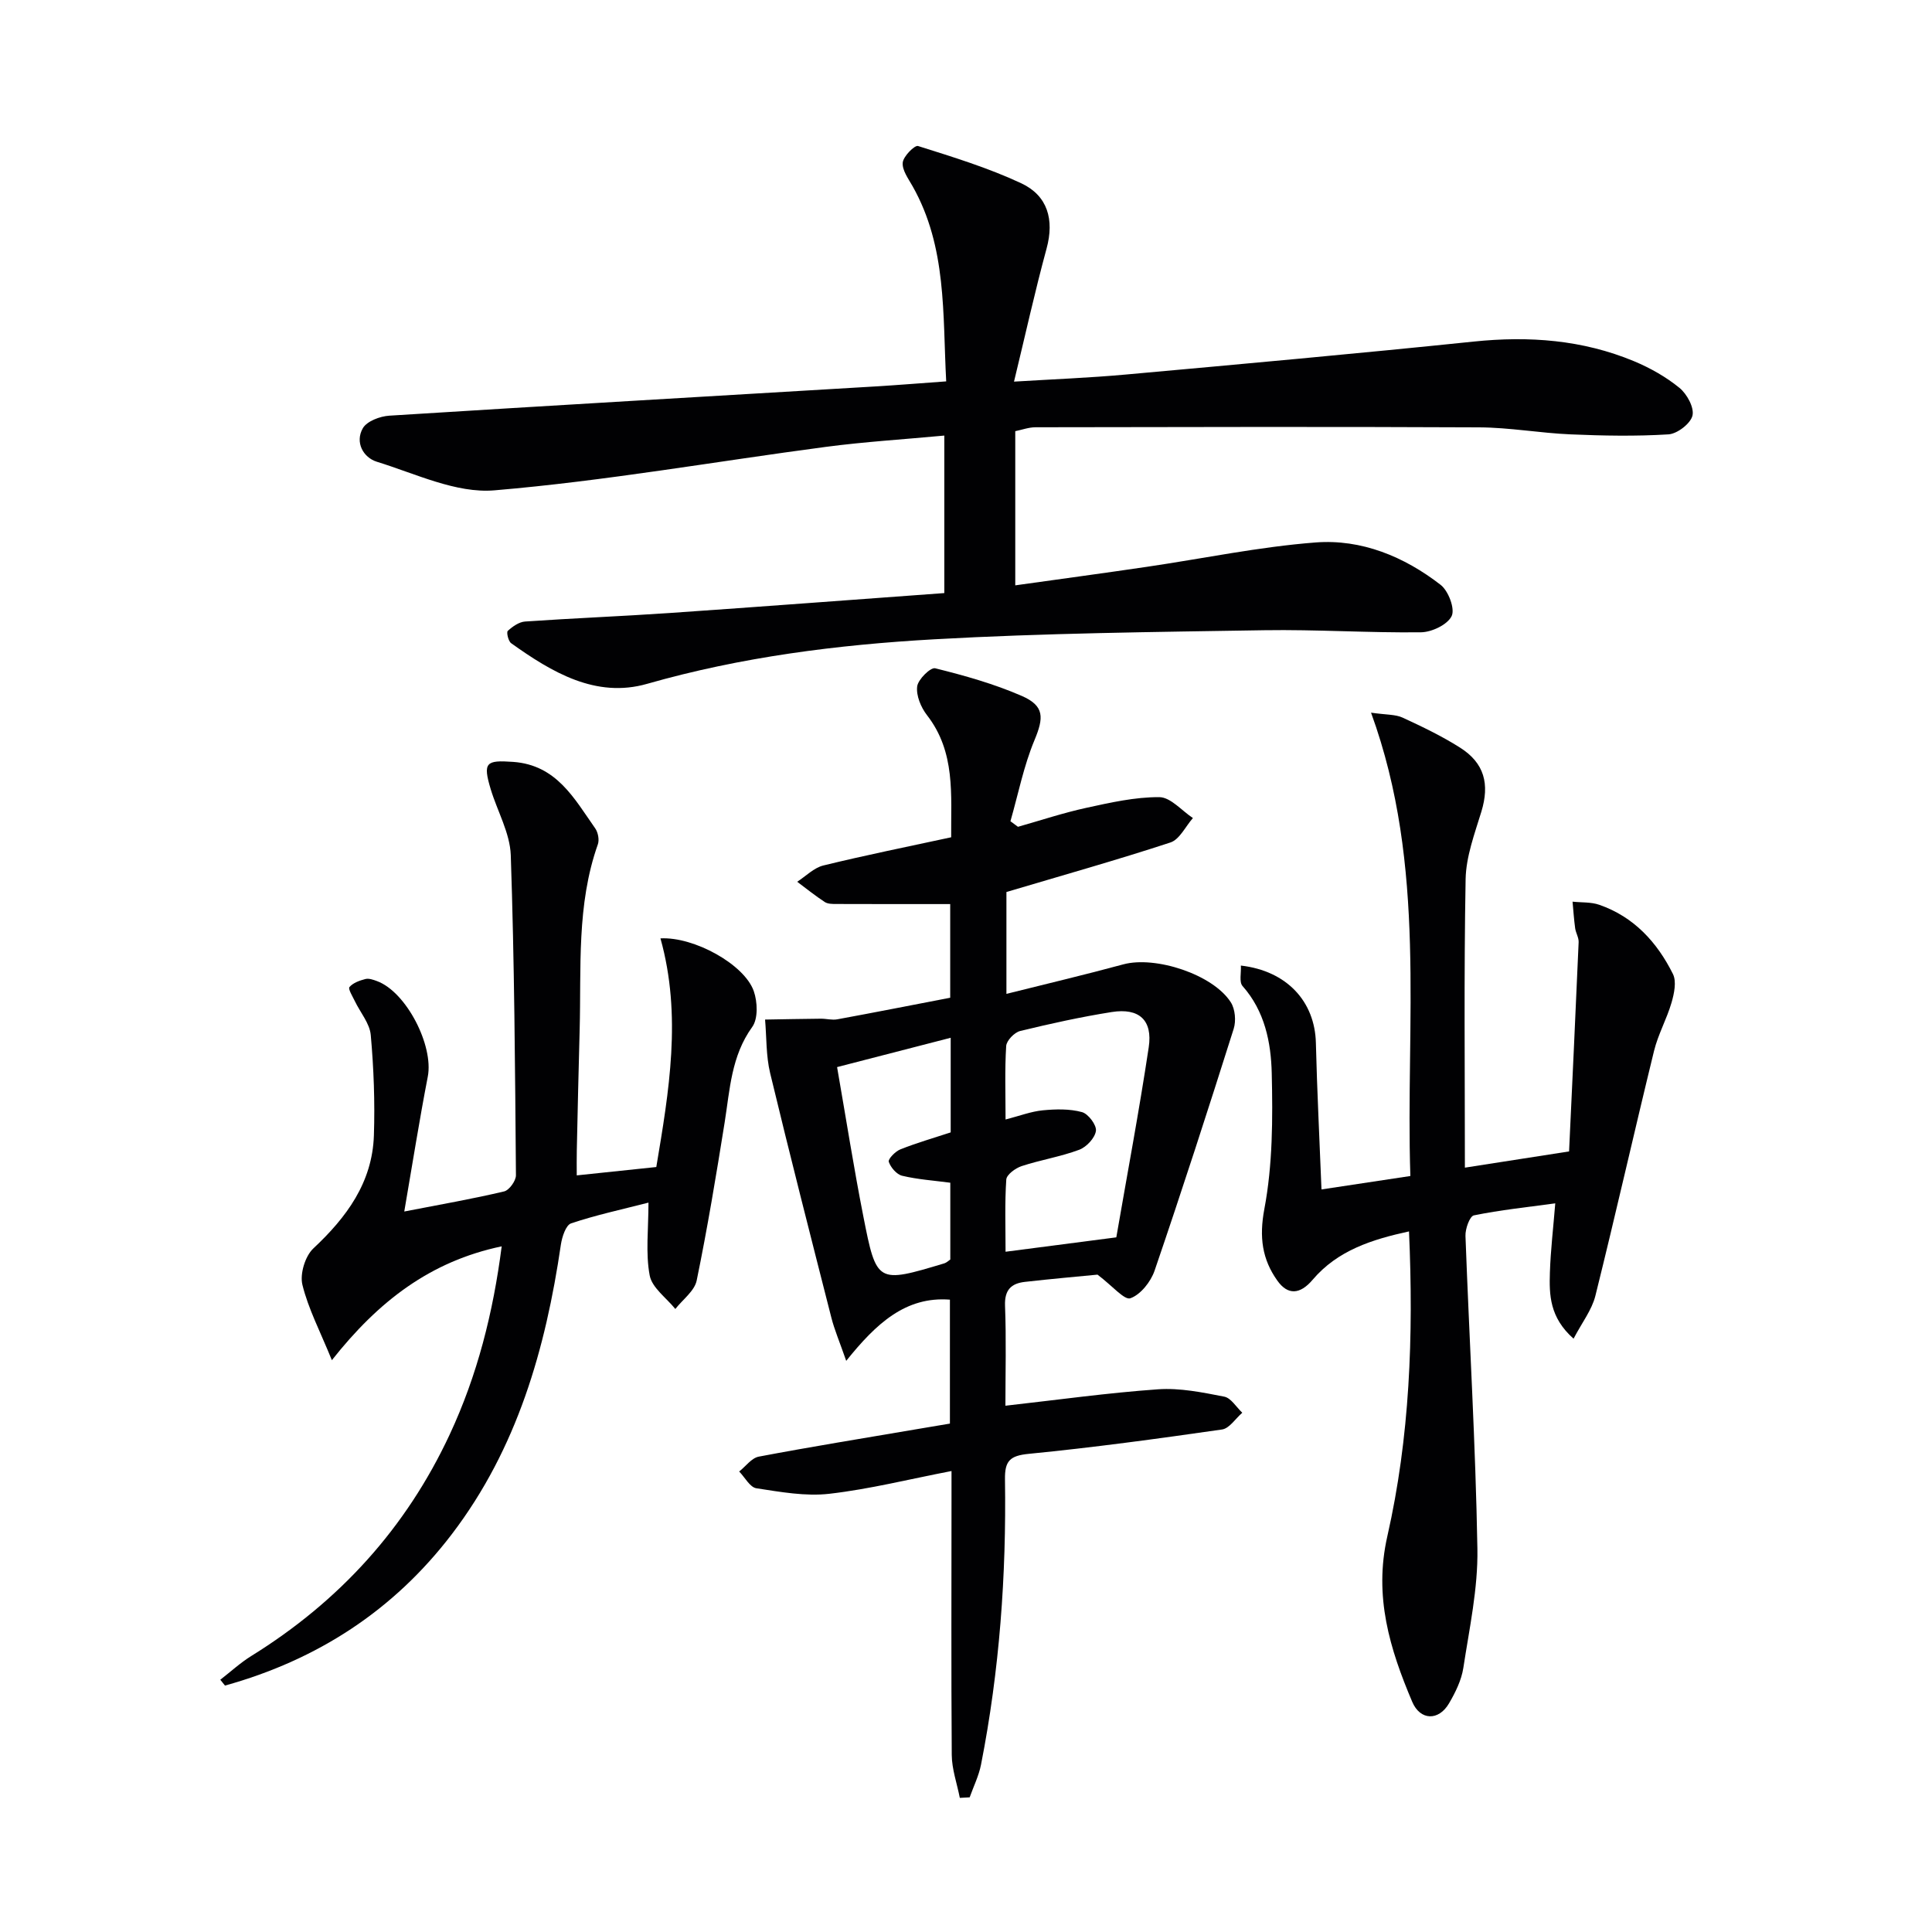 <svg enable-background="new 0 0 400 400" viewBox="0 0 400 400" xmlns="http://www.w3.org/2000/svg"><g fill="#010103"><path d="m195.51 122.79c0-11.27 0-21.71 0-32.61-8.41.79-16.5 1.28-24.52 2.34-22.88 3.02-45.66 7.06-68.63 9-7.91.67-16.32-3.45-24.34-5.92-2.81-.87-4.57-4.02-2.9-6.94.84-1.46 3.55-2.48 5.49-2.6 33.52-2.11 67.06-4.05 100.59-6.05 4.64-.28 9.27-.66 14.7-1.05-.75-13.99.16-27.79-6.95-40.39-.88-1.57-2.2-3.34-2.05-4.9.12-1.3 2.47-3.66 3.17-3.44 7.23 2.28 14.54 4.52 21.38 7.72 5.44 2.55 6.87 7.51 5.23 13.52-2.43 8.93-4.42 17.98-6.74 27.54 7.99-.49 15.61-.78 23.19-1.47 24-2.17 48-4.34 71.97-6.82 11.46-1.19 22.56-.37 33.22 4.07 3.33 1.39 6.61 3.24 9.39 5.51 1.55 1.26 3.09 4.08 2.7 5.74-.39 1.65-3.14 3.77-4.96 3.89-6.75.42-13.55.29-20.31 0-6.3-.27-12.59-1.42-18.88-1.45-30.62-.15-61.24-.07-91.86-.02-1.41 0-2.81.53-4.2.81v31.92c9.26-1.3 18.24-2.51 27.2-3.83 11.66-1.71 23.26-4.15 34.98-5.05 9.5-.73 18.35 2.93 25.89 8.78 1.61 1.25 3.01 4.96 2.28 6.46-.86 1.78-4.11 3.33-6.35 3.36-10.81.13-21.63-.6-32.43-.43-22.79.37-45.61.6-68.36 1.88-20.04 1.13-39.94 3.65-59.43 9.22-10.62 3.04-19.73-2.4-28.15-8.41-.59-.42-1.01-2.26-.7-2.55.98-.9 2.32-1.85 3.58-1.94 9.95-.69 19.92-1.08 29.87-1.76 18.9-1.3 37.77-2.74 56.93-4.13z"/><path d="m208.37 184.68v21.09c8.3-2.08 16.28-3.96 24.2-6.11 6.64-1.8 18.57 2.08 22.26 7.86.9 1.41 1.11 3.85.59 5.49-5.29 16.74-10.69 33.44-16.37 50.05-.79 2.31-2.89 4.97-5.01 5.73-1.23.45-3.71-2.55-6.81-4.89-3.9.38-9.48.87-15.04 1.5-2.83.32-4.23 1.66-4.11 4.92.27 6.95.08 13.92.08 20.72 10.87-1.22 21.21-2.67 31.59-3.4 4.53-.32 9.2.64 13.71 1.52 1.41.27 2.5 2.17 3.74 3.33-1.39 1.2-2.66 3.25-4.19 3.47-13.3 1.91-26.62 3.73-39.99 5.04-3.95.38-5.01 1.47-4.95 5.31.3 19.83-1.13 39.55-4.96 59.04-.46 2.32-1.55 4.52-2.35 6.77-.68.04-1.36.07-2.04.11-.58-2.97-1.65-5.93-1.67-8.91-.13-17.66-.05-35.32-.05-52.98 0-1.81 0-3.62 0-5.78-8.72 1.68-16.94 3.75-25.28 4.71-4.95.57-10.13-.38-15.12-1.14-1.33-.2-2.38-2.26-3.56-3.47 1.35-1.06 2.56-2.8 4.06-3.08 10.76-2.04 21.58-3.79 32.38-5.63 2.29-.39 4.58-.77 7.19-1.21 0-8.67 0-17.27 0-25.66-9.16-.71-15.26 4.93-21.47 12.67-1.42-4.07-2.44-6.45-3.07-8.92-4.3-16.87-8.61-33.73-12.68-50.65-.86-3.57-.73-7.38-1.05-11.09 3.85-.06 7.69-.15 11.54-.18 1.14-.01 2.32.33 3.41.13 7.79-1.43 15.57-2.97 23.38-4.47 0-6.68 0-13.28 0-19.39-8.03 0-15.78.01-23.53-.02-.82 0-1.8.01-2.43-.4-1.98-1.29-3.82-2.78-5.72-4.2 1.8-1.16 3.45-2.89 5.41-3.37 8.66-2.12 17.41-3.88 26.47-5.84-.07-8.79.95-17.63-5.02-25.3-1.24-1.6-2.25-4.03-2.02-5.92.17-1.46 2.78-4.01 3.73-3.77 6.09 1.51 12.21 3.23 17.94 5.73 4.74 2.07 4.54 4.54 2.61 9.17-2.23 5.35-3.36 11.16-4.97 16.77.52.38 1.04.77 1.56 1.15 4.7-1.33 9.35-2.88 14.12-3.92 4.99-1.09 10.1-2.25 15.15-2.22 2.33.02 4.64 2.8 6.95 4.33-1.53 1.73-2.75 4.42-4.64 5.05-10.99 3.61-22.13 6.74-33.97 10.26zm-.18 47.1c2.95-.76 5.3-1.67 7.71-1.9 2.69-.26 5.55-.33 8.11.37 1.3.35 3.06 2.69 2.89 3.89-.21 1.48-1.96 3.35-3.47 3.91-3.85 1.44-7.99 2.09-11.91 3.38-1.28.42-3.11 1.76-3.18 2.78-.33 4.9-.15 9.83-.15 14.95 7.86-1.02 15.04-1.95 22.93-2.98 2.24-12.97 4.72-26.11 6.71-39.34.85-5.65-2-8.2-7.65-7.31-6.37 1.01-12.7 2.4-18.97 3.93-1.19.29-2.82 1.98-2.89 3.11-.31 4.92-.13 9.87-.13 15.21zm-11.36-16.92c-8.23 2.12-15.8 4.08-23.52 6.07 1.92 11.02 3.48 20.99 5.43 30.88 2.74 13.95 2.86 13.93 16.78 9.75.45-.14.83-.52 1.23-.79 0-5.3 0-10.56 0-15.9-3.48-.46-6.78-.68-9.96-1.44-1.15-.27-2.38-1.72-2.78-2.89-.19-.56 1.35-2.16 2.39-2.57 3.35-1.34 6.84-2.34 10.43-3.52 0-6.09 0-12.2 0-19.59z"/><path d="m325.79 277.16c-4.98-4.41-5.05-9.1-4.9-13.72.15-4.61.7-9.2 1.11-14.3-5.87.8-11.41 1.38-16.85 2.49-.86.18-1.8 2.8-1.74 4.26.79 21.59 2.1 43.17 2.47 64.77.14 8.2-1.66 16.47-2.91 24.65-.39 2.55-1.64 5.09-2.97 7.36-2.15 3.67-5.97 3.56-7.62-.34-4.63-10.93-7.98-21.79-5.15-34.25 4.65-20.49 5.45-41.46 4.49-63.13-7.69 1.67-14.8 3.94-19.96 10.02-2.61 3.07-5.14 3.21-7.3.17-3.14-4.41-3.79-8.99-2.69-14.83 1.73-9.15 1.75-18.73 1.53-28.1-.15-6.38-1.43-12.86-6.05-18.07-.73-.83-.25-2.74-.34-4.23 9.52 1.1 15.32 7.43 15.53 16.01.24 9.92.75 19.83 1.16 30.34 6.53-.99 12.17-1.84 18.4-2.78-1.03-31.92 3.52-63.96-8.14-95.93 3.19.46 5.04.34 6.52 1.02 4.06 1.87 8.12 3.82 11.88 6.2 5.09 3.21 6.18 7.57 4.44 13.28-1.4 4.58-3.17 9.29-3.26 13.97-.36 19.79-.15 39.59-.15 59.73 6.83-1.07 13.47-2.1 21.57-3.36.66-14.25 1.36-28.78 1.98-43.32.04-.95-.58-1.9-.72-2.88-.25-1.83-.37-3.67-.54-5.51 1.85.2 3.83.05 5.54.65 7.16 2.49 11.97 7.75 15.24 14.32.78 1.56.26 4.04-.28 5.91-.99 3.41-2.79 6.59-3.63 10.02-4.13 16.89-7.95 33.86-12.15 50.73-.74 2.93-2.76 5.5-4.51 8.85z"/><path d="m83.7 250.83c7.78-1.51 14.27-2.64 20.67-4.16 1.06-.25 2.46-2.2 2.45-3.35-.18-22.09-.32-44.19-1.07-66.26-.16-4.59-2.77-9.08-4.15-13.65-1.68-5.57-.98-6.07 4.63-5.67 9.01.64 12.66 7.59 17 13.76.59.84.88 2.37.55 3.31-4.44 12.53-3.42 25.57-3.77 38.48-.23 8.31-.41 16.63-.59 24.94-.04 1.6-.01 3.2-.01 5.12 5.78-.61 10.85-1.14 16.47-1.73 2.62-15.64 5.33-31.36.86-47.34 6.96-.38 17.39 5.4 19.32 10.92.78 2.23.92 5.71-.32 7.42-4.35 6.03-4.62 12.94-5.71 19.78-1.75 10.94-3.56 21.87-5.79 32.72-.45 2.17-2.89 3.93-4.42 5.89-1.85-2.3-4.83-4.39-5.31-6.95-.87-4.63-.25-9.55-.25-15.07-5.69 1.46-10.96 2.59-16.03 4.3-1.08.37-1.86 2.79-2.1 4.36-3.17 21.62-9.05 42.22-22.55 59.94-12.1 15.88-27.94 26.09-47 31.39-.32-.4-.65-.81-.97-1.21 2.15-1.66 4.17-3.53 6.47-4.95 18.17-11.27 31.98-26.42 41.03-45.83 5.71-12.25 8.98-25.15 10.76-38.95-14.76 3.1-25.49 11.33-35.16 23.57-2.45-6.02-4.89-10.66-6.1-15.61-.55-2.24.56-5.91 2.25-7.51 6.9-6.46 12.22-13.65 12.55-23.39.23-6.93-.03-13.91-.65-20.82-.22-2.42-2.18-4.67-3.3-7.02-.47-.98-1.43-2.52-1.11-2.9.74-.87 2.09-1.35 3.29-1.66.72-.19 1.65.14 2.42.43 6.06 2.23 11.75 13.34 10.51 19.77-1.75 9.03-3.18 18.13-4.87 27.93z"/></g></svg>
